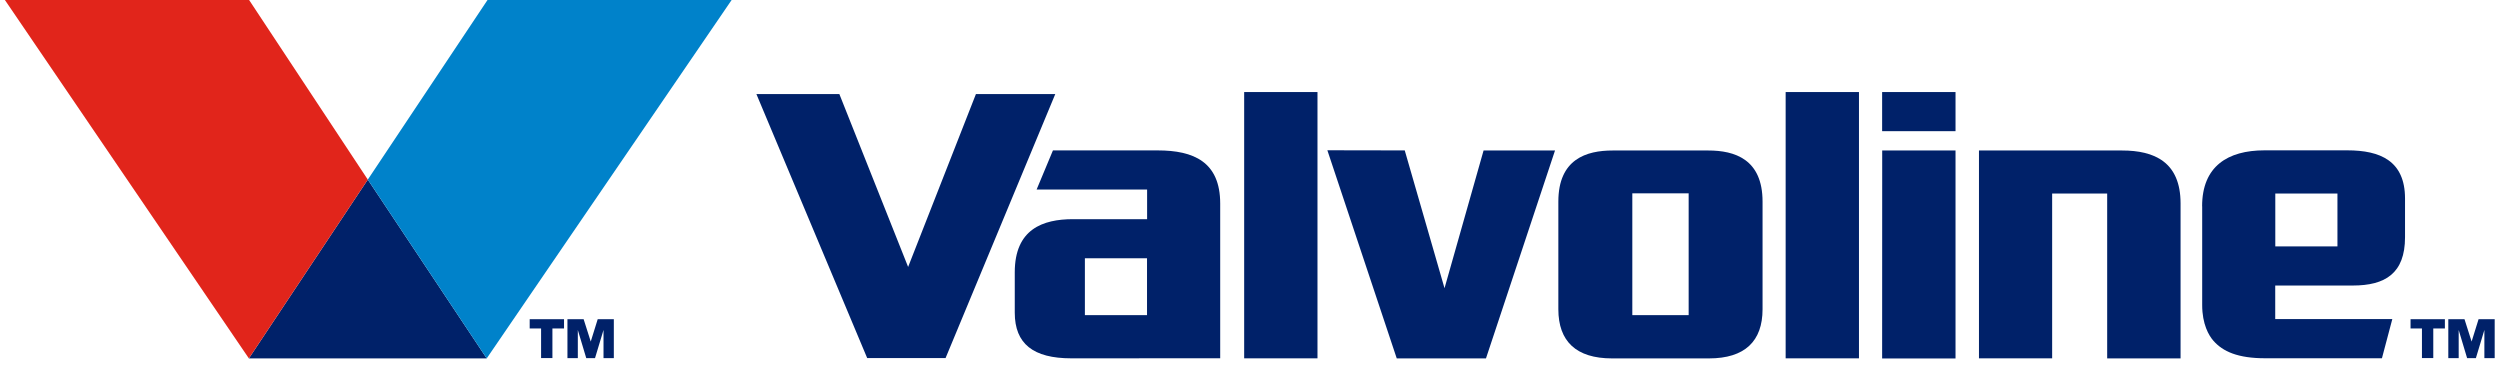 <svg width="177" height="26" viewBox="0 0 177 26" fill="none" xmlns="http://www.w3.org/2000/svg">
<path d="M69.095 6.661L64.295 18.899L59.427 6.661H53.553L61.396 25.349H66.947L74.713 6.661H69.095Z" fill="#002169"/>
<path d="M93.278 6.517H88.087V25.37H93.278V6.517Z" fill="#002169"/>
<path d="M131.615 6.517H126.424V25.37H131.615V6.517Z" fill="#002169"/>
<path d="M105.037 10.655L102.272 20.405L99.456 10.649L93.977 10.639L98.89 25.375H105.207L110.095 10.655H105.037Z" fill="#002169"/>
<path d="M133.26 10.655L133.255 25.38H138.451V10.655H133.26Z" fill="#002169"/>
<path d="M138.451 6.517H133.255V9.287H138.451V6.517Z" fill="#002169"/>
<path d="M150.242 10.655H140.111V25.37H145.292V13.703H149.188V25.375H154.384V14.402C154.384 11.462 152.519 10.655 150.247 10.655H150.242Z" fill="#002169"/>
<path d="M120.996 25.375C123.53 25.375 124.789 24.162 124.789 21.895C124.789 19.901 124.789 14.273 124.789 14.273C124.789 11.261 122.8 10.655 120.95 10.655H114.176C112.32 10.655 110.331 11.261 110.331 14.273C110.331 14.273 110.331 19.901 110.331 21.895C110.331 24.162 111.59 25.375 114.129 25.375H120.996ZM115.568 22.317V13.687H119.557V22.312H115.568V22.317Z" fill="#002169"/>
<path d="M86.39 14.412C86.39 11.457 84.504 10.649 81.97 10.649H74.548L73.392 13.42H81.215V15.517H75.972C73.834 15.517 71.845 16.221 71.845 19.279C71.845 21.058 71.845 22.137 71.845 22.137C71.845 24.342 73.155 25.37 75.849 25.37C77.91 25.37 86.39 25.365 86.39 25.365V14.412ZM81.209 22.312H76.81V18.287H81.209V22.312Z" fill="#002169"/>
<path d="M155.915 14.607V21.602C155.915 22.954 156.383 23.751 156.702 24.116C157.375 24.892 158.449 25.365 160.371 25.365H168.641L169.376 22.589H161.086V20.215H166.58C168.867 20.215 170.276 19.361 170.276 16.797C170.276 15.018 170.276 14.057 170.276 14.057C170.276 11.384 168.513 10.644 166.195 10.644C164.838 10.644 162.689 10.644 160.325 10.644C157.73 10.644 155.91 11.77 155.91 14.602L155.915 14.607ZM161.091 13.703H165.491V17.444H161.091V13.703Z" fill="#002169"/>
<path d="M170.667 23.257V22.599H173.098V23.257H172.276V25.349H171.474V23.257H170.667ZM174.486 22.599L174.99 24.182L175.483 22.599H176.624V25.354H175.894V23.36L175.293 25.354H174.671L174.075 23.365V25.354H173.34V22.599H174.481H174.486Z" fill="#002169"/>
<path d="M17.621 25.375H34.459L26.04 12.716L17.621 25.375Z" fill="#002169"/>
<path d="M17.637 0H0.347L17.621 25.375L26.04 12.716L17.637 0Z" fill="#E1251B"/>
<path d="M34.516 0L26.04 12.716L34.459 25.375L51.8 0H34.516Z" fill="#0082CA"/>
<path d="M37.502 23.257V22.599H39.933V23.257H39.111V25.349H38.309V23.257H37.502ZM41.321 22.599L41.825 24.182L42.318 22.599H43.459V25.354H42.729V23.36L42.128 25.354H41.506L40.91 23.365V25.354H40.175V22.599H41.316H41.321Z" fill="#002169"/>
</svg>
